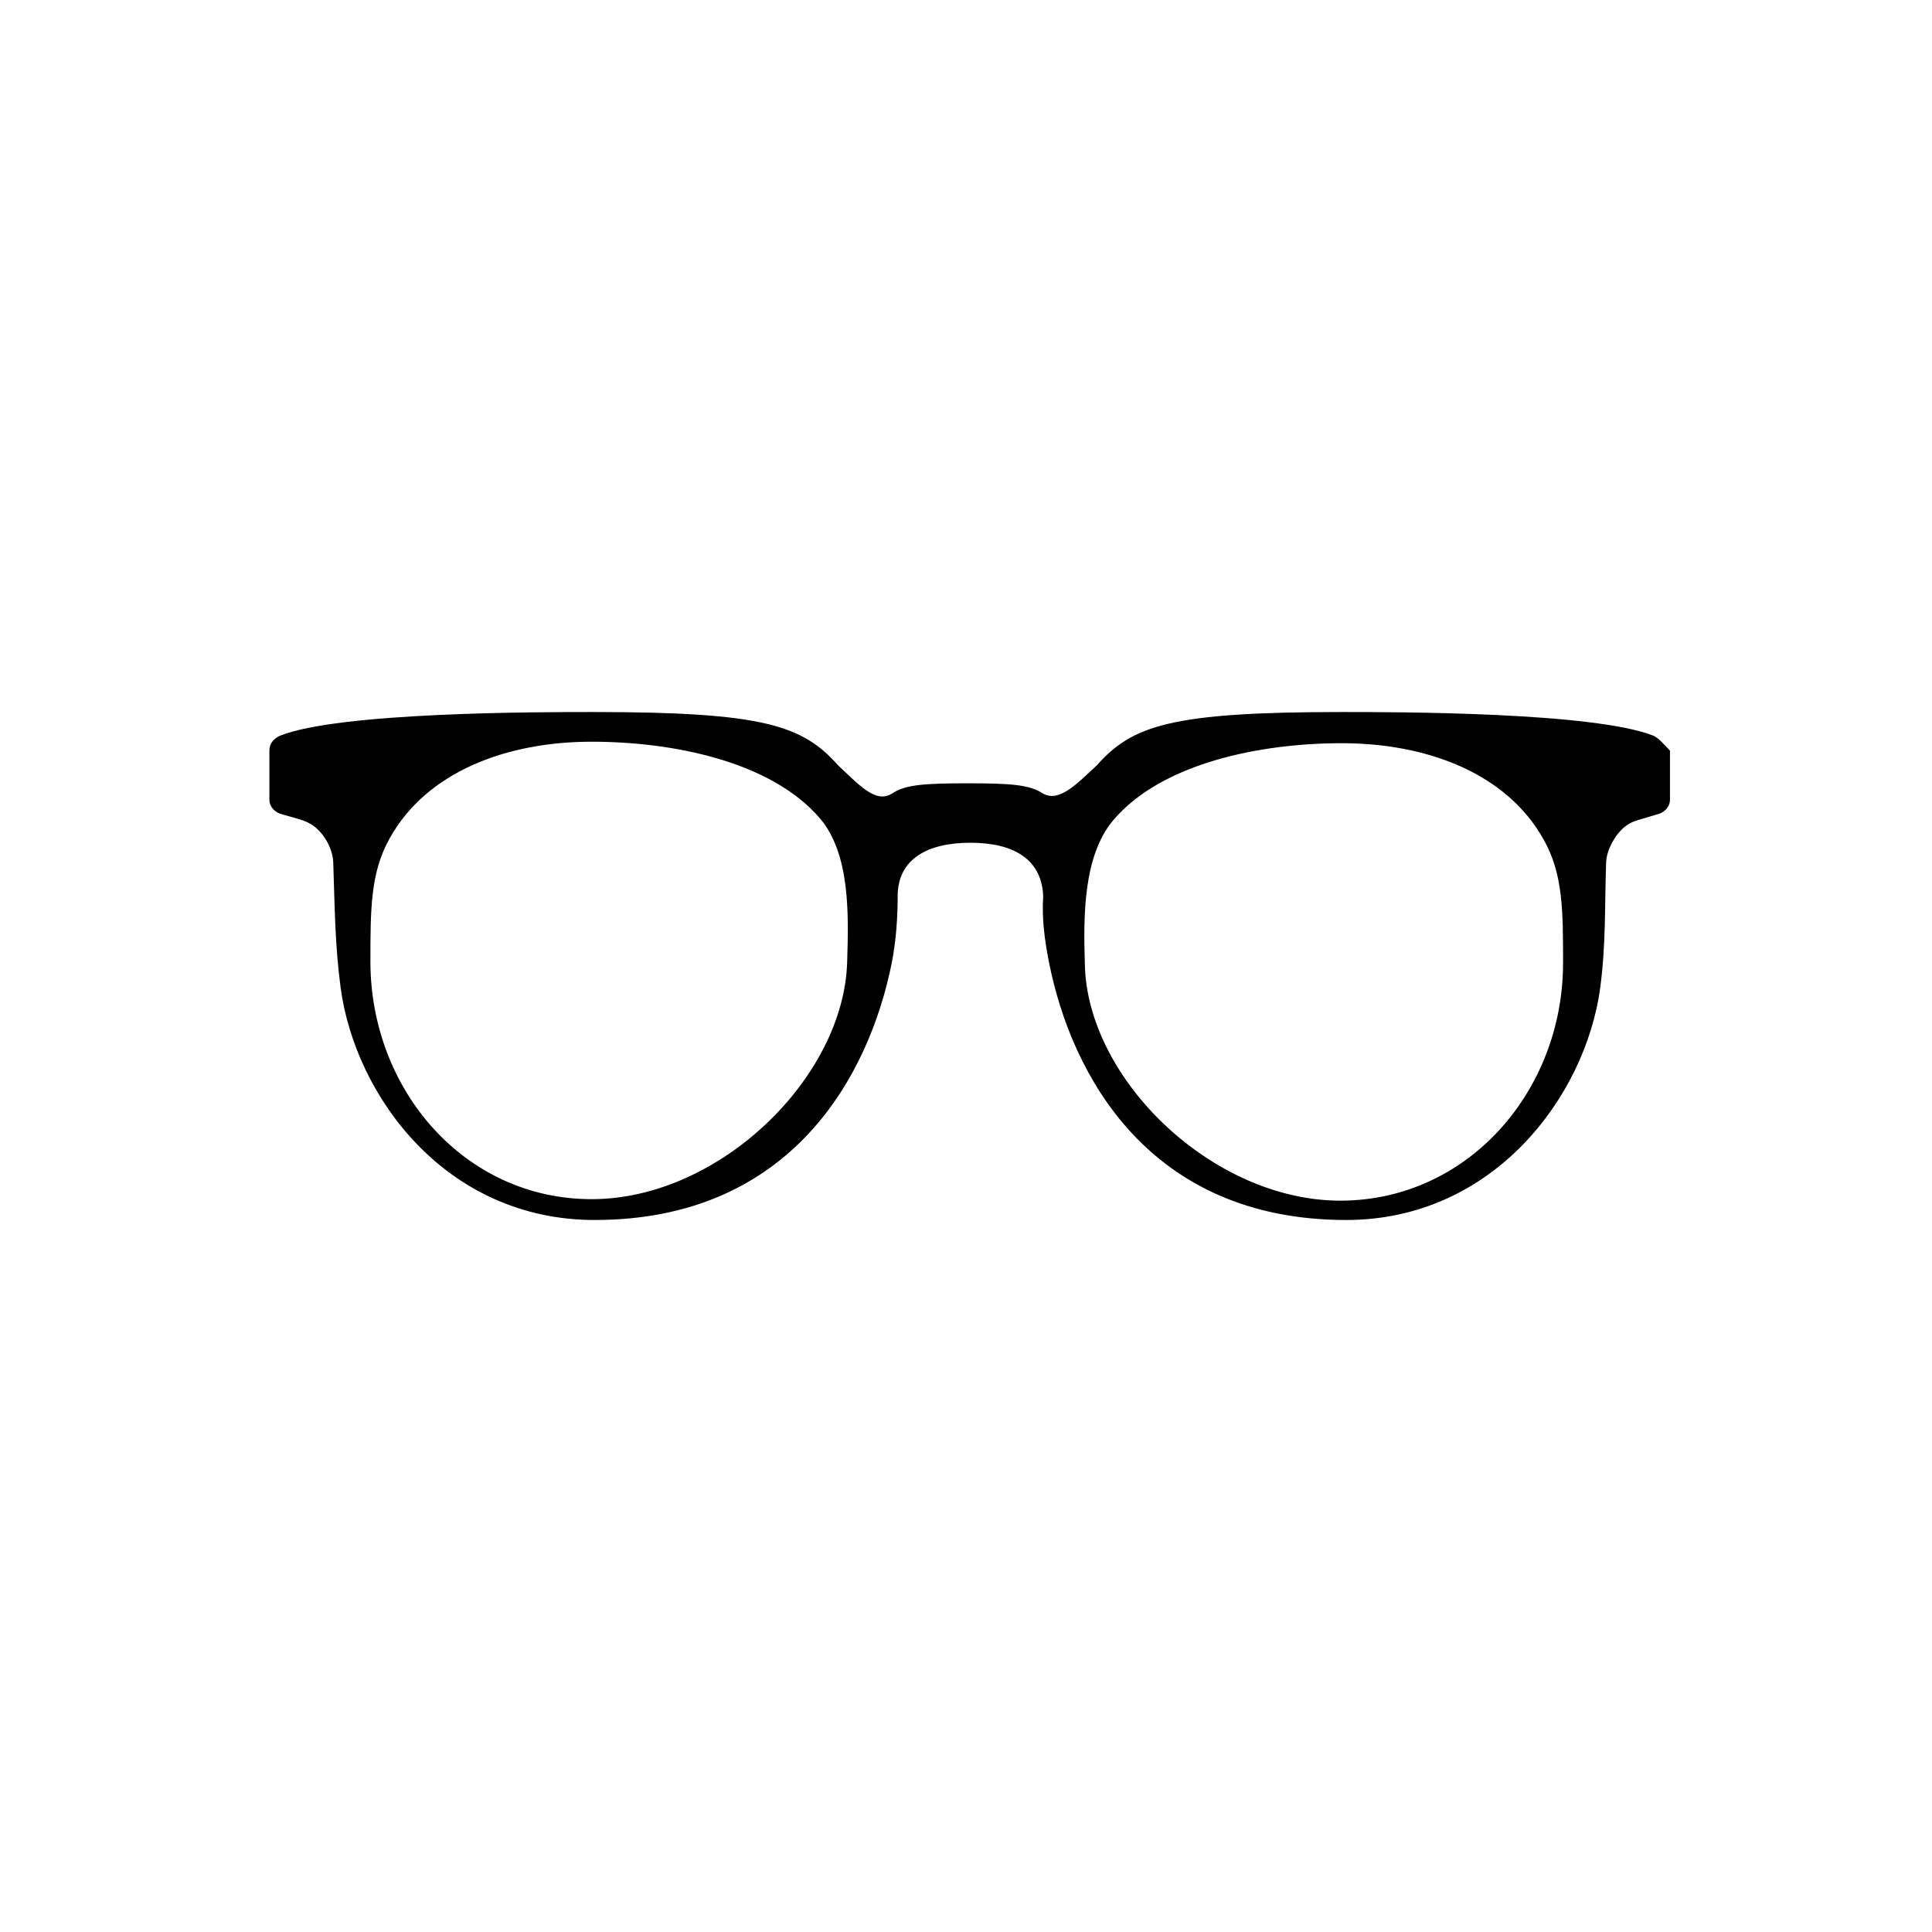 <?xml version="1.0" encoding="UTF-8"?>
<!-- The Best Svg Icon site in the world: iconSvg.co, Visit us! https://iconsvg.co -->
<svg fill="#000000" width="800px" height="800px" version="1.1" viewBox="144 144 512 512" xmlns="http://www.w3.org/2000/svg">
 <path d="m582.23 338.99c-15.742-6.297-68.094-6.297-82.656-6.297-45.266 0-55.496 3.543-64.945 14.168-5.117 4.723-9.84 9.84-14.168 7.477-3.543-2.363-8.266-2.754-20.074-2.754s-16.531 0.395-20.074 2.754c-4.328 2.754-9.055-2.754-14.168-7.477-9.445-10.629-19.68-14.168-64.945-14.168-14.562 0-67.305 0-83.051 6.297-1.574 0.789-2.754 1.969-2.754 3.938v12.988c0 1.969 1.574 3.543 3.543 3.938 2.754 0.789 5.902 1.574 7.086 2.363 3.148 1.574 6.297 6.297 6.297 10.629 0.395 11.02 0.395 21.254 1.969 33.062 3.938 28.734 27.945 61.402 67.305 61.402 52.348 0 72.816-38.574 78.719-68.094 1.18-5.902 1.574-12.203 1.574-17.711 0-9.84 7.871-14.168 19.285-14.168 11.414 0 18.895 4.328 19.285 14.168-0.395 5.902 0.395 11.809 1.574 17.711 5.902 29.52 26.371 68.094 78.719 68.094 38.965 0 63.371-32.668 67.305-61.402 1.574-11.809 1.18-22.043 1.574-33.062 0-3.938 3.148-9.055 6.297-10.629 1.18-0.789 4.723-1.574 7.086-2.363 1.969-0.395 3.543-1.969 3.543-3.938v-12.988c-1.566-1.578-2.75-3.152-4.324-3.938zm-213.72 59.824c-0.789 30.699-33.852 62.977-67.699 62.977-33.852 0-58.648-29.125-58.648-62.977 0-13.777 0-23.617 5.117-32.668 9.84-17.711 31.094-25.586 53.531-25.586 21.254 0 47.625 5.117 60.613 20.469 7.871 9.445 7.477 25.191 7.086 37.785zm130.68 63.371c-33.852 0-67.305-32.273-67.699-62.977-0.395-12.594-0.395-28.34 7.477-37.785 12.988-15.352 39.359-20.469 60.613-20.469 22.434 0 43.691 7.871 53.531 25.586 5.117 9.055 5.117 18.895 5.117 32.668 0 33.852-25.191 62.977-59.039 62.977z"/>
</svg>